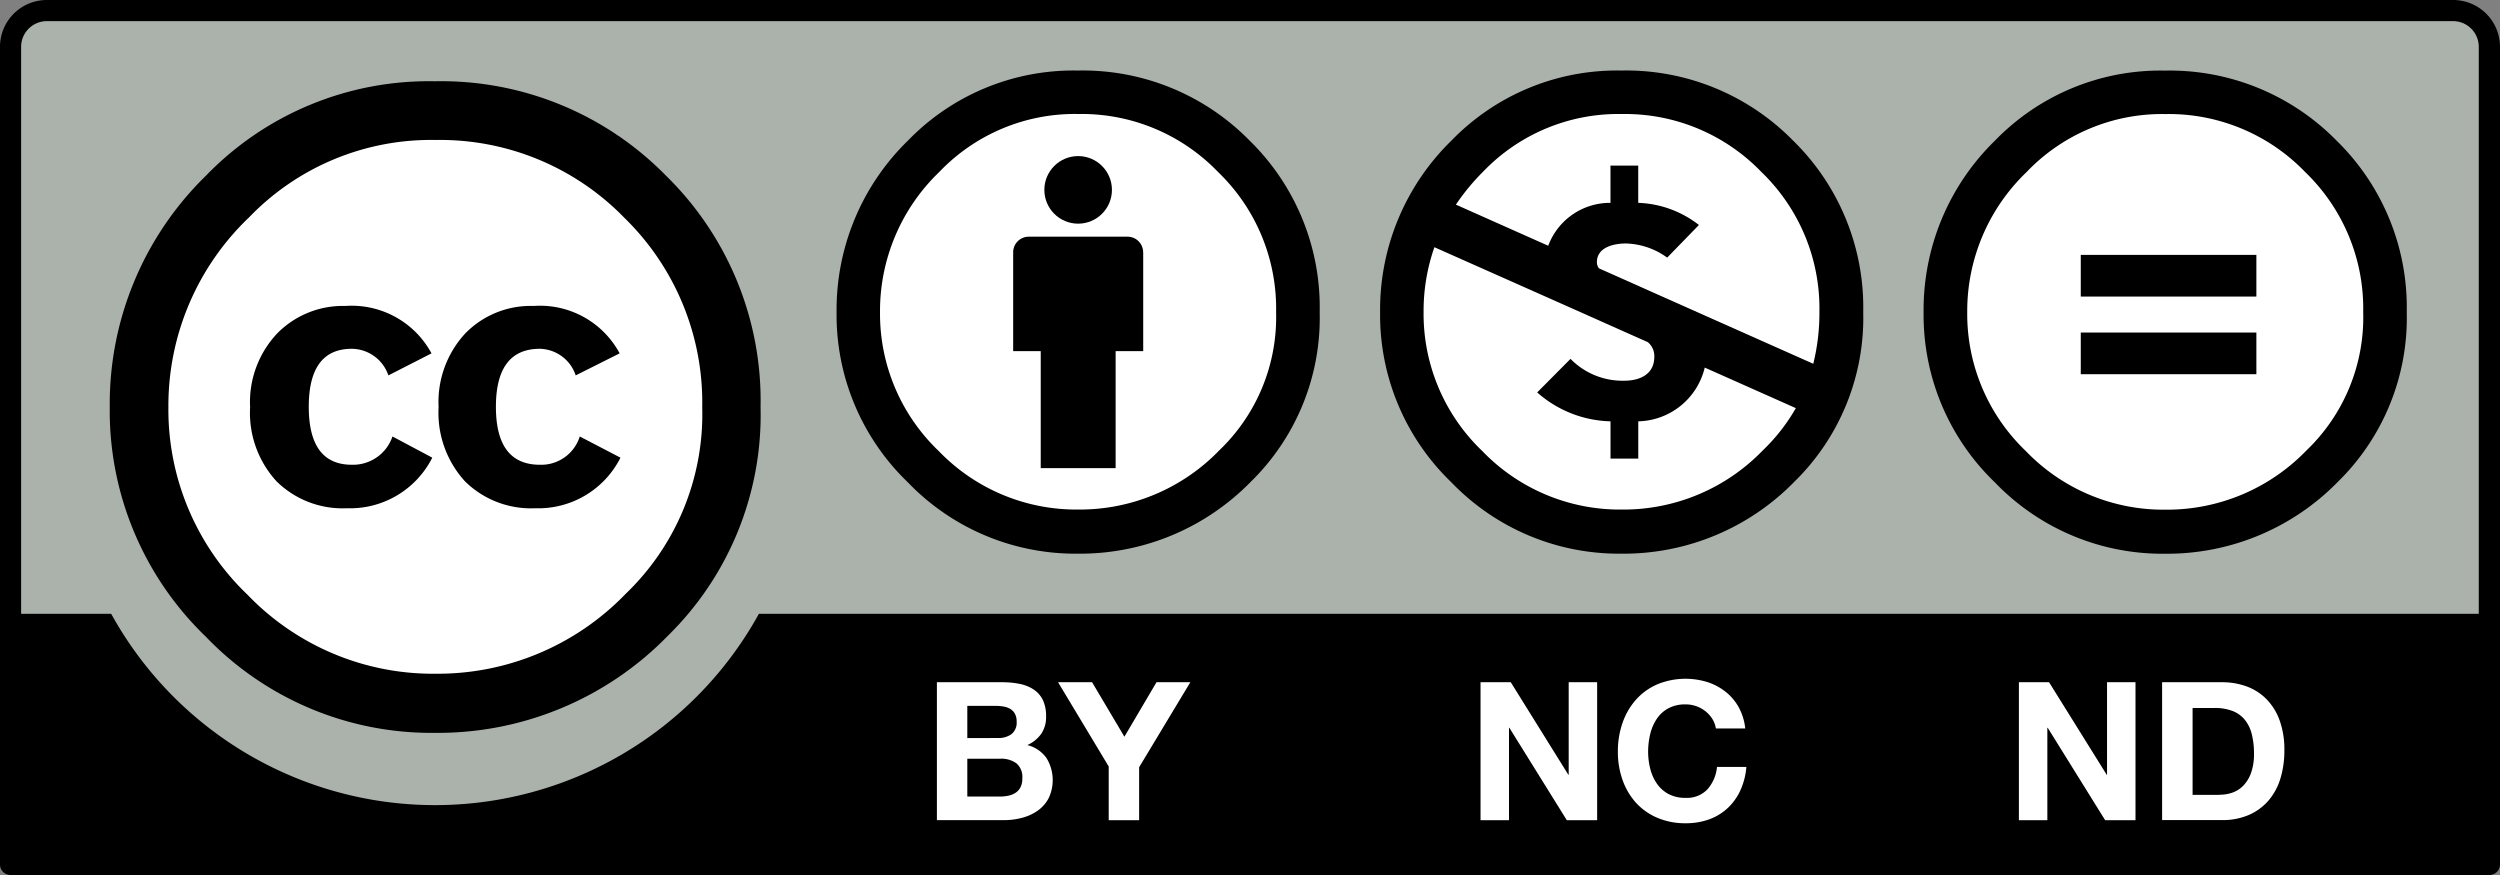 <svg xmlns="http://www.w3.org/2000/svg" width="120" height="42" viewBox="0 0 120 42">
  <rect x="0" y="0" width="120" height="42" fill="#808080" stroke="none"/>
  <g id="layer1" transform="translate(0.001)">
    <g id="g361" transform="translate(-437.12)">
      <path id="path3817_4_" d="M440.528.446l113.353.2c1.584,0,3-.235,3,3.16l-.139,37.329H437.667V3.669C437.667,2,437.829.446,440.528.446Z" fill="#aab2ab"/>
      <path id="path364" d="M554.872,0H439.366a2.25,2.25,0,0,0-2.248,2.247V41.493a.507.507,0,0,0,.508.507H556.611a.507.507,0,0,0,.508-.507V2.247A2.25,2.25,0,0,0,554.872,0ZM439.366,1.015H554.872A1.233,1.233,0,0,1,556.1,2.247V29.461H473.547a17.749,17.749,0,0,1-31.092,0h-4.322V2.247A1.234,1.234,0,0,1,439.366,1.015Z"/>
      <g id="g5908_4_" transform="translate(49.813 142.308)">
        <path id="path5906_4_" d="M421.828-122.763A13.635,13.635,0,0,1,408.2-109.121a13.635,13.635,0,0,1-13.643-13.625v-.017A13.634,13.634,0,0,1,408.185-136.4a13.634,13.634,0,0,1,13.643,13.625Z" fill="#fff"/>
        <g id="g5706_4_" transform="translate(-251.236 85.929)">
          <path id="path5708_4_" d="M670.514-219.8a15.1,15.1,0,0,1,4.535,11.1,14.85,14.85,0,0,1-4.457,10.988,15.415,15.415,0,0,1-11.182,4.652,15,15,0,0,1-10.986-4.614,15.045,15.045,0,0,1-4.614-11.026,15.3,15.3,0,0,1,4.614-11.1,14.875,14.875,0,0,1,10.986-4.536A15.1,15.1,0,0,1,670.514-219.8Zm-20.055,2.033a12.487,12.487,0,0,0-3.834,9.075,12.294,12.294,0,0,0,3.795,9,12.344,12.344,0,0,0,9.037,3.794,12.535,12.535,0,0,0,9.115-3.833,11.943,11.943,0,0,0,3.677-8.957,12.377,12.377,0,0,0-3.737-9.094,12.332,12.332,0,0,0-9.055-3.736A12.109,12.109,0,0,0,650.459-217.763Zm6.726,7.549a1.876,1.876,0,0,0-1.755-1.277q-2.067,0-2.067,2.783t2.067,2.783a2,2,0,0,0,1.951-1.357l1.911,1.017a4.424,4.424,0,0,1-4.1,2.428,4.517,4.517,0,0,1-3.376-1.292,4.866,4.866,0,0,1-1.269-3.563,4.8,4.8,0,0,1,1.308-3.544,4.415,4.415,0,0,1,3.26-1.311,4.352,4.352,0,0,1,4.139,2.275Zm8.991,0a1.859,1.859,0,0,0-1.72-1.277q-2.109,0-2.11,2.783t2.11,2.783a1.936,1.936,0,0,0,1.915-1.357l1.954,1.017a4.415,4.415,0,0,1-4.093,2.428,4.509,4.509,0,0,1-3.371-1.292,4.877,4.877,0,0,1-1.266-3.563,4.842,4.842,0,0,1,1.287-3.544,4.385,4.385,0,0,1,3.273-1.311,4.339,4.339,0,0,1,4.13,2.275Z"/>
        </g>
      </g>
      <g id="g370">
        <path id="path372" d="M485.212,32.747a4.171,4.171,0,0,1,.865.083,1.858,1.858,0,0,1,.669.274,1.279,1.279,0,0,1,.432.5,1.778,1.778,0,0,1,.153.779,1.44,1.44,0,0,1-.228.834,1.645,1.645,0,0,1-.673.547,1.6,1.6,0,0,1,.917.617,2.021,2.021,0,0,1,.108,1.93,1.7,1.7,0,0,1-.525.6,2.313,2.313,0,0,1-.753.344,3.382,3.382,0,0,1-.87.112H482.09V32.747h3.122Zm-.185,2.678a1.052,1.052,0,0,0,.641-.185.7.7,0,0,0,.25-.6.768.768,0,0,0-.083-.379.625.625,0,0,0-.223-.232.945.945,0,0,0-.32-.115,2.159,2.159,0,0,0-.377-.032h-1.365v1.545Zm.084,2.81a1.926,1.926,0,0,0,.409-.042,1.04,1.04,0,0,0,.345-.139.7.7,0,0,0,.237-.265.9.9,0,0,0,.088-.426.855.855,0,0,0-.288-.728,1.234,1.234,0,0,0-.762-.217h-1.59v1.817Z" fill="#fff"/>
        <path id="path374" d="M487.906,32.747h1.633l1.551,2.615,1.541-2.615h1.624l-2.458,4.08v2.541h-1.46V36.791Z" fill="#fff"/>
      </g>
      <g id="g376">
        <path id="path378" d="M509.636,32.747,512.4,37.19h.016V32.747h1.366v6.622h-1.457l-2.756-4.434h-.018v4.434h-1.366V32.747Z" fill="#fff"/>
        <path id="path380" d="M519.313,34.512a1.445,1.445,0,0,0-.325-.367,1.524,1.524,0,0,0-.955-.334,1.7,1.7,0,0,0-.836.19,1.559,1.559,0,0,0-.556.509,2.231,2.231,0,0,0-.312.728,3.611,3.611,0,0,0-.1.843,3.355,3.355,0,0,0,.1.811,2.177,2.177,0,0,0,.312.709,1.584,1.584,0,0,0,.556.506,1.7,1.7,0,0,0,.836.19,1.346,1.346,0,0,0,1.043-.409,1.884,1.884,0,0,0,.459-1.076h1.41a3.371,3.371,0,0,1-.287,1.123,2.694,2.694,0,0,1-.612.855,2.6,2.6,0,0,1-.891.54,3.247,3.247,0,0,1-1.122.186,3.4,3.4,0,0,1-1.369-.265,2.94,2.94,0,0,1-1.026-.728A3.215,3.215,0,0,1,515,37.433a4,4,0,0,1-.223-1.351A4.14,4.14,0,0,1,515,34.7a3.29,3.29,0,0,1,.641-1.109,2.938,2.938,0,0,1,1.026-.742,3.552,3.552,0,0,1,2.4-.111,2.776,2.776,0,0,1,.872.46,2.473,2.473,0,0,1,.636.747,2.681,2.681,0,0,1,.315,1.021h-1.41A1.182,1.182,0,0,0,519.313,34.512Z" fill="#fff"/>
      </g>
      <g id="g382">
        <path id="path384" d="M535.474,32.747l2.767,4.442h.016V32.747h1.366v6.622h-1.457l-2.756-4.434h-.018v4.434h-1.366V32.747Z" fill="#fff"/>
        <path id="path386" d="M543.759,32.747a3.423,3.423,0,0,1,1.194.2,2.6,2.6,0,0,1,.957.612,2.827,2.827,0,0,1,.631,1.02,4.111,4.111,0,0,1,.228,1.438,4.6,4.6,0,0,1-.185,1.335,2.944,2.944,0,0,1-.562,1.057,2.636,2.636,0,0,1-.938.7,3.18,3.18,0,0,1-1.324.255H540.9V32.747h2.86Zm-.1,5.4a1.873,1.873,0,0,0,.612-.1,1.339,1.339,0,0,0,.529-.339,1.7,1.7,0,0,0,.372-.615,2.725,2.725,0,0,0,.139-.927,3.85,3.85,0,0,0-.1-.9,1.8,1.8,0,0,0-.32-.69,1.422,1.422,0,0,0-.589-.441,2.359,2.359,0,0,0-.9-.152h-1.039v4.169h1.3Z" fill="#fff"/>
      </g>
      <g id="g6370_1_" transform="translate(284.364 206.733)">
        <g id="g7610_1_" transform="translate(-66.722 -41.632)">
          <path id="path6372_1_" d="M307.277-150.12a9.959,9.959,0,0,1-9.953,9.966,9.96,9.96,0,0,1-9.967-9.952v-.015a9.96,9.96,0,0,1,9.953-9.967,9.96,9.96,0,0,1,9.967,9.952Z" fill="#fff"/>
          <path id="path6374_1_" d="M297.3-161.715a11.22,11.22,0,0,1,8.244,3.362,11.192,11.192,0,0,1,3.368,8.233,11,11,0,0,1-3.309,8.146,11.454,11.454,0,0,1-8.3,3.449,11.146,11.146,0,0,1-8.156-3.421,11.145,11.145,0,0,1-3.425-8.174,11.34,11.34,0,0,1,3.425-8.233A11.056,11.056,0,0,1,297.3-161.715Zm-8.972,8.48a9.289,9.289,0,0,0-.519,3.115,9.107,9.107,0,0,0,2.816,6.667,9.164,9.164,0,0,0,6.705,2.811,9.3,9.3,0,0,0,6.762-2.841,8.928,8.928,0,0,0,1.585-2.028l-4.372-1.946a3.361,3.361,0,0,1-3.191,2.58v1.788h-1.332v-1.788a5.507,5.507,0,0,1-3.52-1.388l1.6-1.61a3.493,3.493,0,0,0,2.588,1.048c.68,0,1.434-.266,1.434-1.152a.867.867,0,0,0-.313-.7l-1.106-.491-1.376-.614-1.837-.818Zm9-6.393a8.989,8.989,0,0,0-6.677,2.783,10.656,10.656,0,0,0-1.291,1.566l4.432,1.974a3.165,3.165,0,0,1,2.988-2.059v-1.788h1.332v1.788a5,5,0,0,1,2.913,1.063l-1.524,1.566a3.518,3.518,0,0,0-1.982-.679c-.576,0-1.391.177-1.391.9a.474.474,0,0,0,.1.294l1.483.659,1,.447c.641.287,1.255.558,1.861.829l5.942,2.645a10.129,10.129,0,0,0,.295-2.482,9.094,9.094,0,0,0-2.786-6.725A9.084,9.084,0,0,0,297.332-159.628Z"/>
        </g>
      </g>
      <g id="g6394_1_" transform="translate(310.902 314.927)">
        <path id="path6396_1_" d="M240.882-299.943a10.585,10.585,0,0,1-10.576,10.592,10.585,10.585,0,0,1-10.593-10.577v-.015a10.585,10.585,0,0,1,10.577-10.592,10.583,10.583,0,0,1,10.592,10.576Z" fill="#fff"/>
        <g id="g6398_1_" transform="translate(-14.877 -54.602)">
          <path id="path6400_1_" d="M245.009-256.936a11.053,11.053,0,0,0-8.157,3.362,11.338,11.338,0,0,0-3.425,8.233,11.147,11.147,0,0,0,3.425,8.174,11.145,11.145,0,0,0,8.157,3.421,11.457,11.457,0,0,0,8.3-3.449,11.007,11.007,0,0,0,3.309-8.146,11.189,11.189,0,0,0-3.368-8.233A11.217,11.217,0,0,0,245.009-256.936Zm.028,2.086a9.087,9.087,0,0,1,6.706,2.784,9.092,9.092,0,0,1,2.785,6.725A8.844,8.844,0,0,1,251.8-238.7a9.308,9.308,0,0,1-6.764,2.84,9.158,9.158,0,0,1-6.7-2.812,9.1,9.1,0,0,1-2.815-6.665,9.244,9.244,0,0,1,2.845-6.725A8.986,8.986,0,0,1,245.037-254.85Z"/>
          <g id="g6402_1_">
            <path id="path6404_1_" d="M249.4-248.09h-8.429v2H249.4Zm0,3.727h-8.429v2H249.4Z"/>
          </g>
        </g>
      </g>
      <g id="g398">
        <ellipse id="circle400" cx="10.739" cy="10.738" rx="10.739" ry="10.738" transform="translate(478.144 4.479)" fill="#fff"/>
        <g id="g402">
          <path id="path404" d="M491.99,12.11a.749.749,0,0,0-.749-.749H486.5a.749.749,0,0,0-.749.749v4.743h1.323v5.617h3.595V16.853h1.324V12.11Z"/>
          <ellipse id="circle406" cx="1.622" cy="1.622" rx="1.622" ry="1.622" transform="translate(487.248 7.492)"/>
        </g>
        <path id="path408" d="M488.855,3.386A11.053,11.053,0,0,0,480.7,6.749a11.337,11.337,0,0,0-3.425,8.232,11.15,11.15,0,0,0,3.425,8.175,11.147,11.147,0,0,0,8.156,3.42,11.453,11.453,0,0,0,8.3-3.45,11,11,0,0,0,3.308-8.145A11.186,11.186,0,0,0,497.1,6.748,11.217,11.217,0,0,0,488.855,3.386Zm.03,2.086a9.082,9.082,0,0,1,6.7,2.783,9.091,9.091,0,0,1,2.787,6.725,8.844,8.844,0,0,1-2.729,6.638,9.306,9.306,0,0,1-6.762,2.84,9.162,9.162,0,0,1-6.706-2.811,9.106,9.106,0,0,1-2.815-6.667,9.249,9.249,0,0,1,2.844-6.725A8.993,8.993,0,0,1,488.885,5.472Z" fill-rule="evenodd"/>
      </g>
    </g>
  </g>
</svg>
